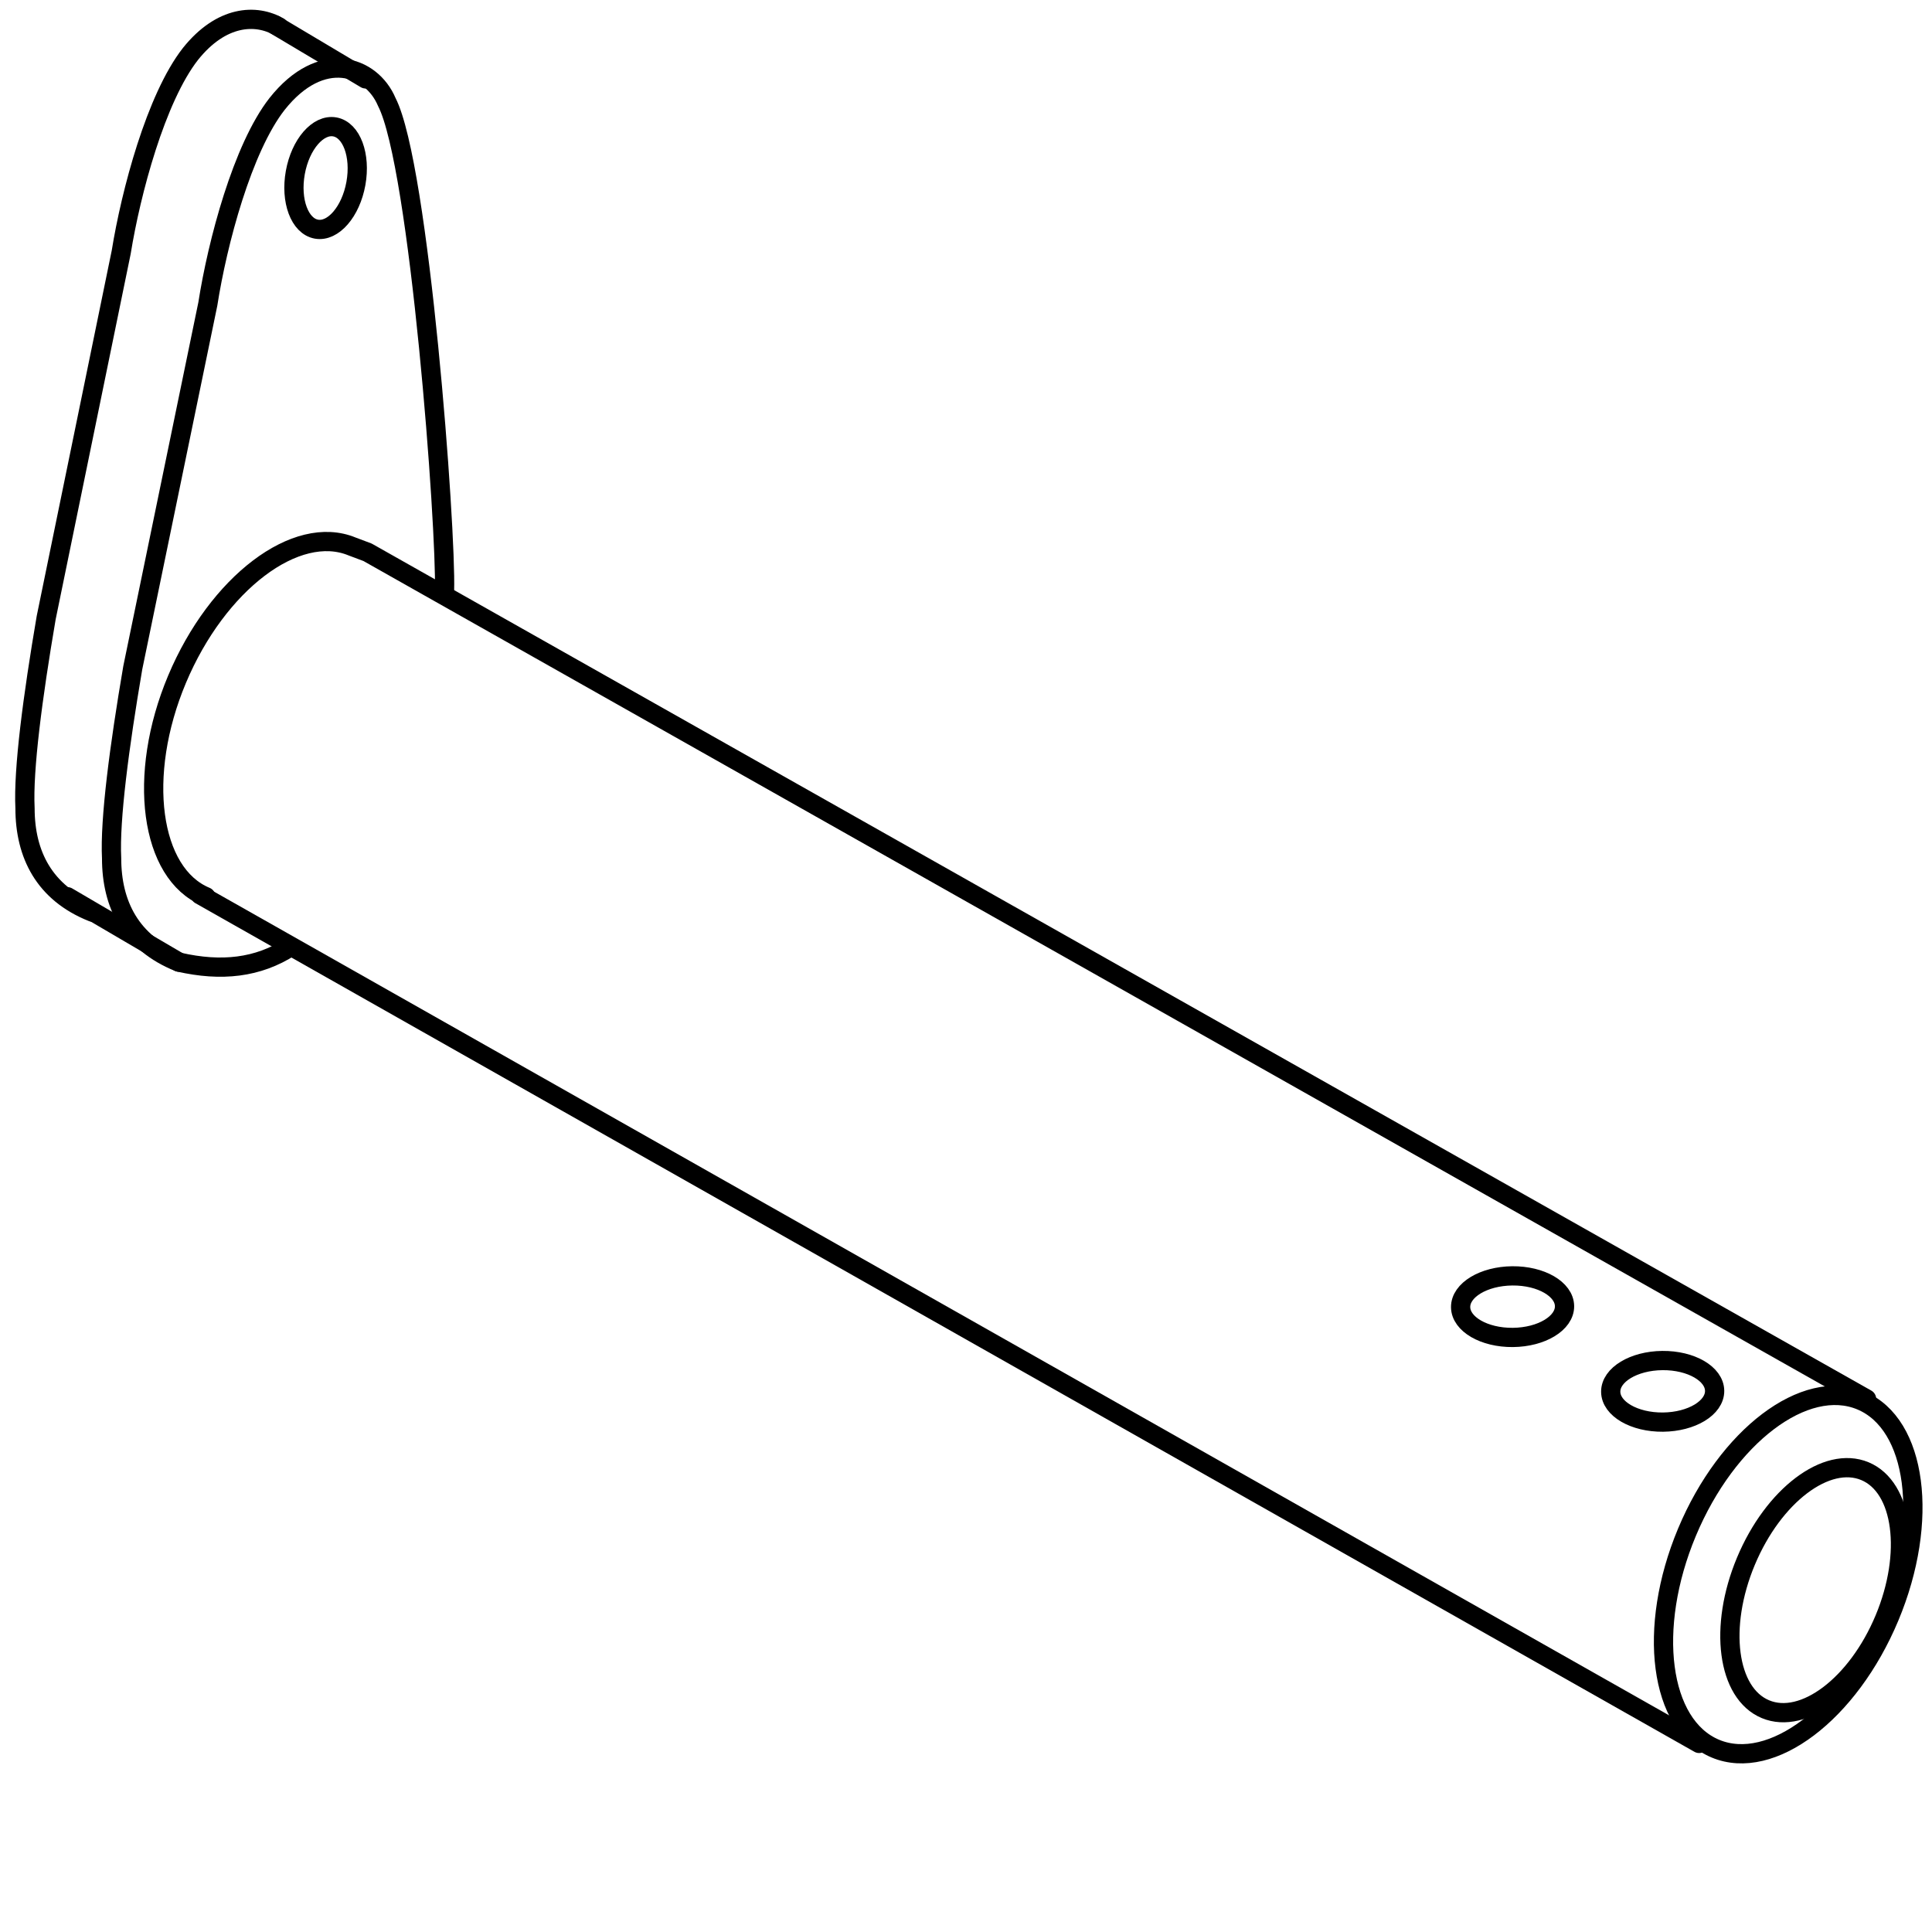 <?xml version="1.0" encoding="UTF-8"?> <!-- Generator: Adobe Illustrator 26.3.1, SVG Export Plug-In . SVG Version: 6.00 Build 0) --> <svg xmlns="http://www.w3.org/2000/svg" xmlns:xlink="http://www.w3.org/1999/xlink" id="Слой_2" x="0px" y="0px" viewBox="0 0 100.4 100.4" style="enable-background:new 0 0 100.4 100.4;" xml:space="preserve"> <style type="text/css"> .st0{fill:none;stroke:#000000;stroke-linecap:round;stroke-linejoin:round;stroke-miterlimit:10;} .st1{fill:none;stroke:#000000;stroke-miterlimit:10;} </style> <line class="st0" x1="10.4" y1="46.5" x2="88.3" y2="90.6"></line> <path class="st0" d="M10.7,46.6c-2.9-1.2-3.6-6.3-1.5-11.3s6.2-8.1,9.1-6.9l0.8,0.3l77.9,44"></path> <ellipse transform="matrix(0.386 -0.923 0.923 0.386 -18.395 135.906)" class="st1" cx="92.8" cy="81.8" rx="9.8" ry="5.7"></ellipse> <ellipse transform="matrix(0.386 -0.923 0.923 0.386 -18.31 137.792)" class="st1" cx="94.3" cy="82.6" rx="6.7" ry="3.9"></ellipse> <ellipse transform="matrix(1 -9.352538e-03 9.352538e-03 1 -0.672 0.811)" class="st1" cx="86.4" cy="72.3" rx="2.7" ry="1.6"></ellipse> <ellipse transform="matrix(1 -9.352538e-03 9.352538e-03 1 -0.631 0.738)" class="st1" cx="78.6" cy="67.9" rx="2.7" ry="1.6"></ellipse> <path class="st0" d="M23.1,30.7c0.1-3.2-1.3-22.1-3-25.4c-0.8-1.9-3.4-2.8-5.7,0.1c-1.8,2.3-3.1,7.2-3.6,10.4L6.9,34.7 c-0.7,4.1-1.2,7.9-1.1,9.9c0,2.4,1,4.4,3.5,5.4c2.2,0.5,4.1,0.3,5.8-0.8"></path> <path class="st0" d="M14.5,1.4c-1.2-0.7-3-0.6-4.6,1.4C8.1,5.1,6.8,10,6.3,13.1L2.4,32.1c-0.7,4.1-1.2,7.9-1.1,9.9 c0,2.4,1,4.4,3.5,5.4"></path> <line class="st0" x1="3.5" y1="46.6" x2="9.3" y2="50"></line> <line class="st0" x1="14.3" y1="1.3" x2="19" y2="4.1"></line> <ellipse transform="matrix(0.177 -0.984 0.984 0.177 4.778 24.235)" class="st1" cx="16.9" cy="9.3" rx="2.7" ry="1.6"></ellipse> </svg> 
